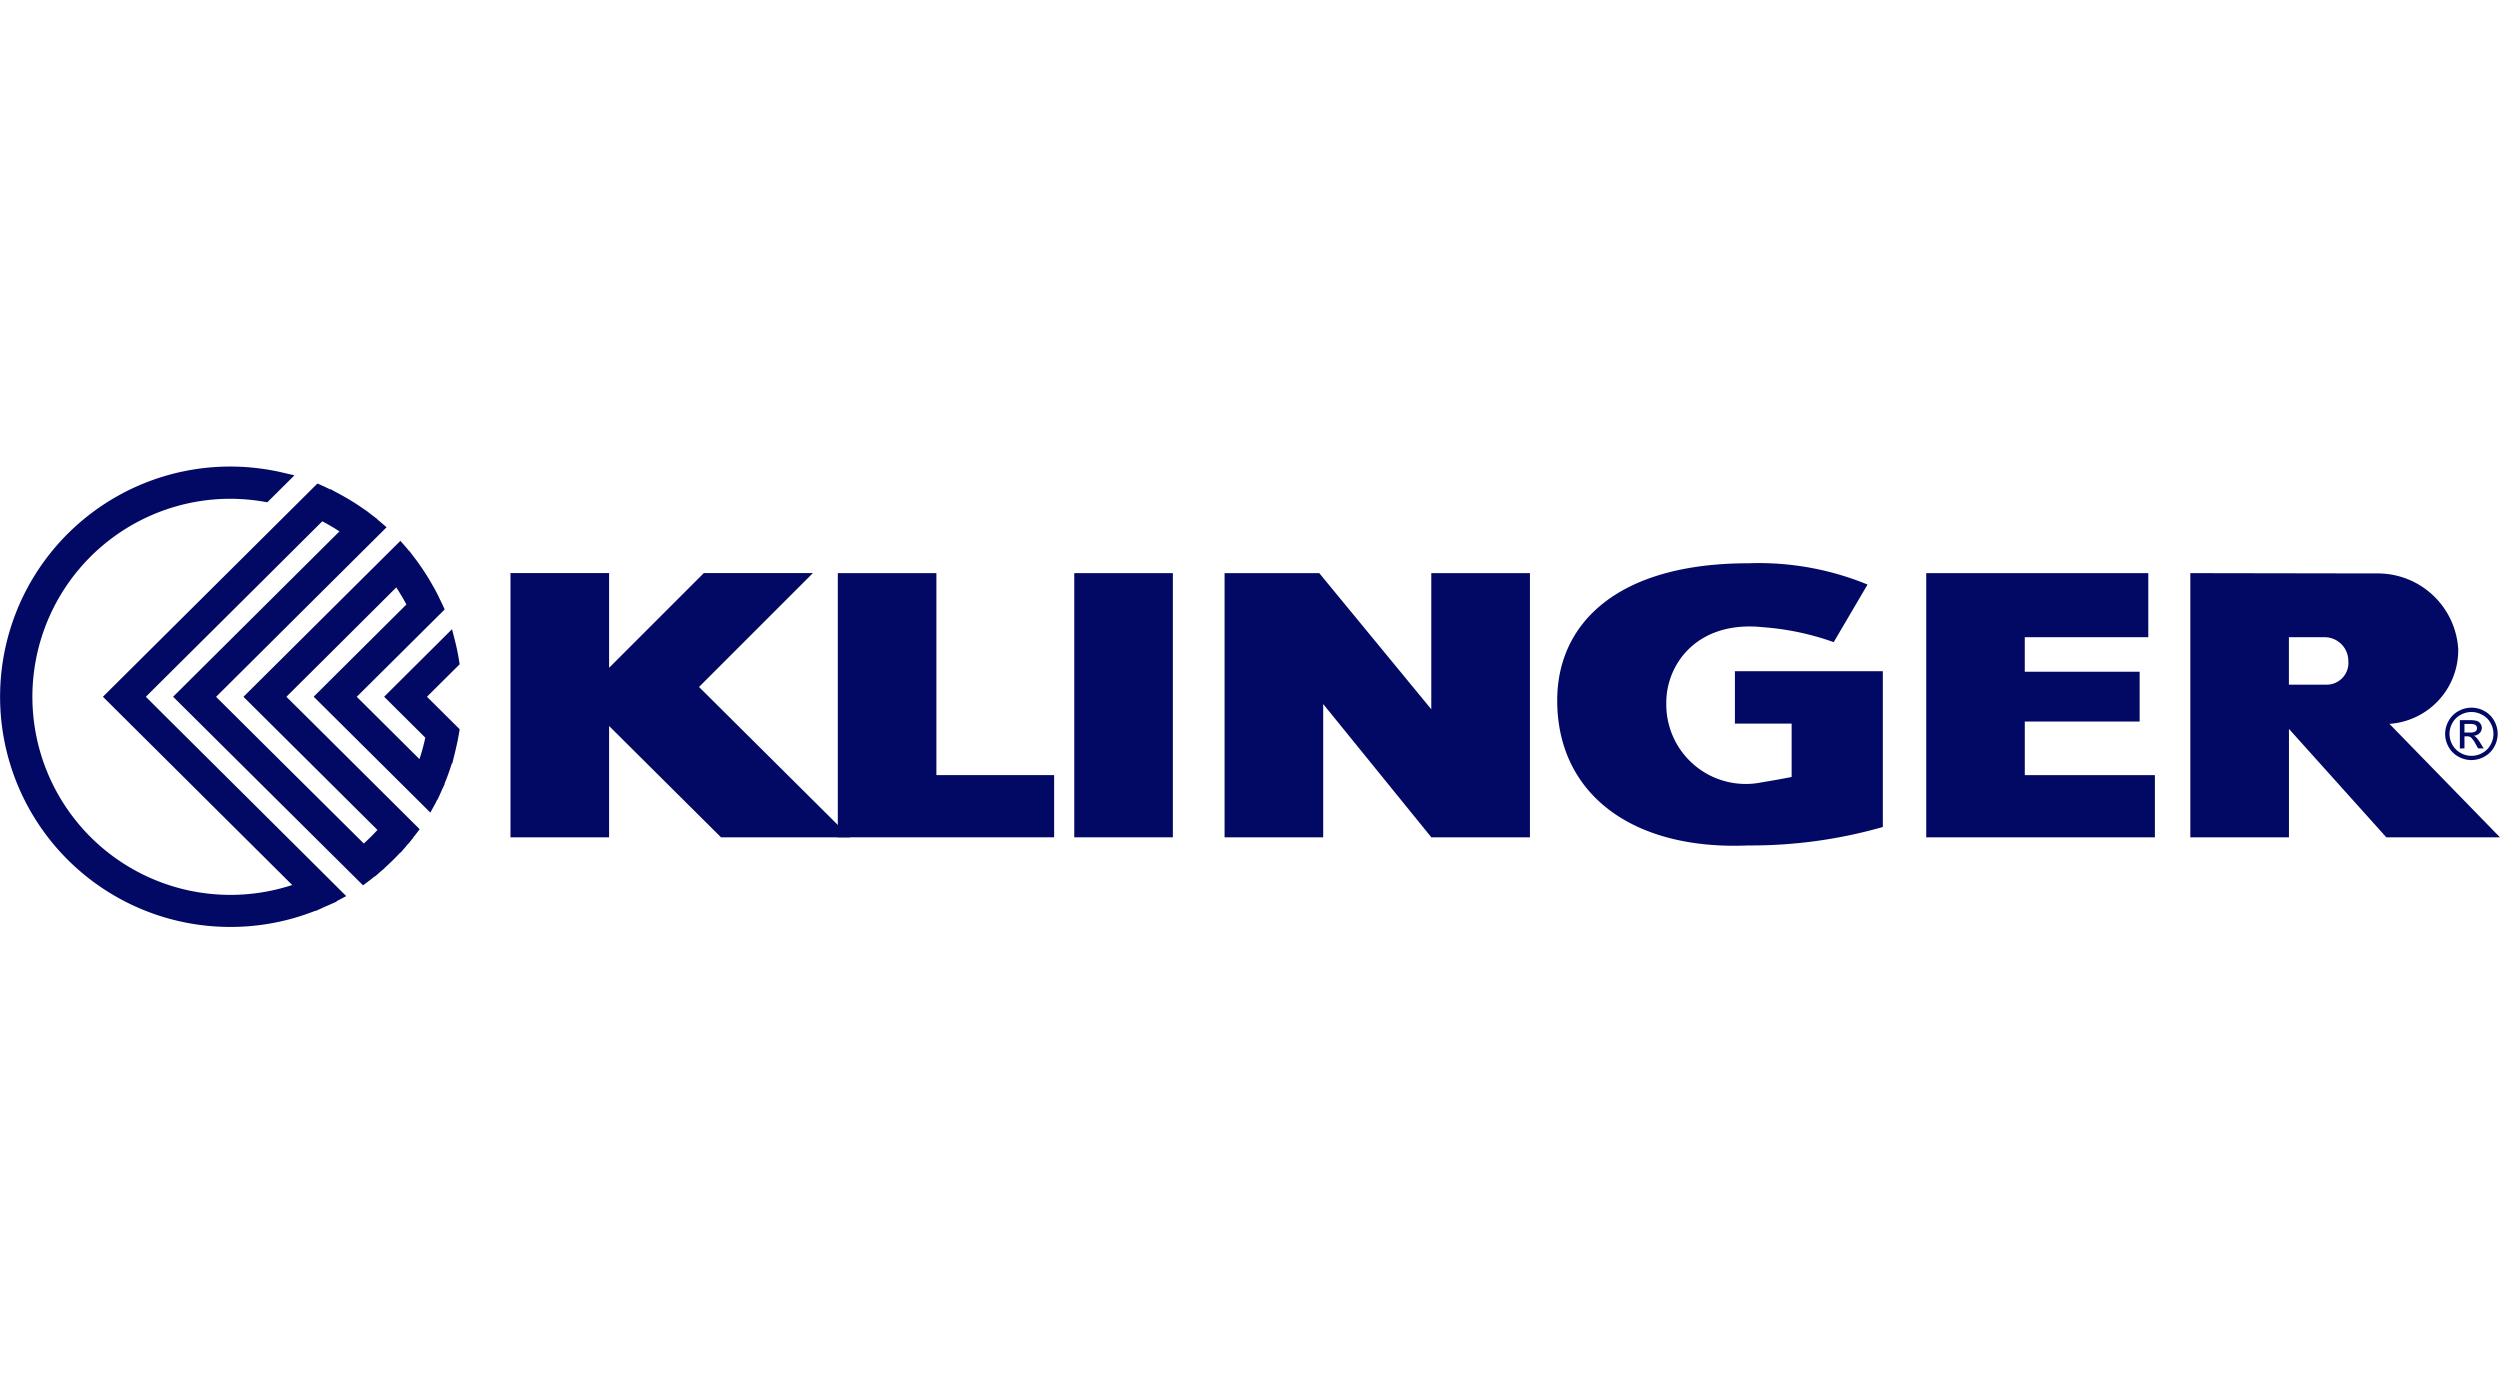 <svg xmlns="http://www.w3.org/2000/svg" width="139.938" height="78" viewBox="0 0 139.938 78"><g transform="translate(-11996.349 681)"><rect width="139.938" height="78" transform="translate(11996.349 -681)" fill="none"/><g transform="translate(11996.542 -654.744)"><path d="M23.111,12.531c.133-.133.863-.862,1.952-1.941Q24.971,10,24.825,9.44l-3.109,3.092L23.9,14.7a11.111,11.111,0,0,1-.568,1.956l-4.154-4.13c.235-.236,2.354-2.342,5-4.969-.094-.213-.2-.417-.3-.625l0-.006c-.031-.061-.065-.12-.1-.181-.021-.041-.038-.083-.061-.122v0a12.242,12.242,0,0,0-.992-1.544l0,0c-.025-.035-.056-.071-.081-.1s-.057-.079-.087-.116l0,0c-.146-.188-.292-.375-.451-.555l-8.263,8.214,7.483,7.44a11.435,11.435,0,0,1-1.268,1.26l-8.753-8.7c.365-.364,5.2-5.165,9.53-9.473-.168-.142-.343-.279-.517-.412l.006-.006c-.052-.04-.106-.076-.157-.116s-.071-.058-.106-.084h0a12.855,12.855,0,0,0-1.556-.974h0c-.033-.019-.071-.033-.1-.051-.051-.027-.1-.053-.15-.08a.006.006,0,0,0-.006.006c-.226-.113-.45-.226-.681-.327L5.987,12.531,16.731,23.21A11.455,11.455,0,1,1,12.609,1.09a11.619,11.619,0,0,1,1.958.17L15.5.337A12.6,12.6,0,0,0,0,12.531,12.607,12.607,0,0,0,17.571,24.043v0c.044-.02.087-.044.128-.062l.235-.1-.007-.006c.2-.092.4-.18.585-.284C13.865,18.97,7.795,12.937,7.382,12.529c.385-.385,5.8-5.765,10.315-10.254a11.705,11.705,0,0,1,1.587.948L9.921,12.531l10.15,10.091c.207-.153.4-.312.6-.476a.021.021,0,0,0,.006.007c.033-.028.062-.062.1-.089s.052-.038.076-.059a.006.006,0,0,0,0-.006,12.723,12.723,0,0,0,1.269-1.26l.006.006c.038-.043.071-.09.111-.135s.089-.1.132-.148l-.006-.006c.13-.158.264-.314.388-.478-3.691-3.668-7.184-7.14-7.491-7.446.284-.284,3.319-3.3,6.7-6.666a11.753,11.753,0,0,1,.954,1.573l-5.122,5.093,5.938,5.9c.127-.234.241-.476.351-.718l0,0c.018-.04.033-.079.049-.116s.035-.071.051-.1l0,0a12.225,12.225,0,0,0,.647-1.882l0,0c.032-.128.062-.256.088-.384a.219.219,0,0,1,.012-.041h0c.054-.239.1-.481.142-.724-1.088-1.08-1.819-1.809-1.952-1.941" transform="translate(0.084 0.214)" fill="#020964"/><path d="M12.5,25.271A12.885,12.885,0,1,1,12.5-.5a13.072,13.072,0,0,1,2.968.346l.624.146L14.574,1.5l-.18-.031a11.315,11.315,0,0,0-1.9-.165,11.086,11.086,0,1,0,3.473,21.619L5.371,12.386,17.38.449l.22.1c.172.071.339.155.5.236L18.12.768l.2.113.105.057.033.018.025.012c.026.012.059.028.094.048l.092.053a13.252,13.252,0,0,1,1.341.834l.148.1a.934.934,0,0,1,.09.071l.03.025c.025.019.05.037.071.055l.082.06.307.234-.009.01c.077.062.154.125.23.19l.29.251L17.235,6.89l-5.53,5.5,3.785,3.762L19.974,20.6c.263-.237.519-.491.764-.759l-7.5-7.453,8.784-8.73.249.284c.08.091.158.184.232.277l.008-.007.231.3c.017.022.034.045.051.071l.037.05h0c.008.011.016.021.026.031s.038.046.06.076L23.1,5h0A12.7,12.7,0,0,1,23.853,6.2l.065.109c.023.038.04.075.054.1l.018.036.035.066c.021.039.043.078.062.118l.1.2,0,.007c.071.142.142.289.213.439l.1.224-.173.172c-2.342,2.33-4.1,4.073-4.746,4.717l3.508,3.487a10.78,10.78,0,0,0,.328-1.2l-2.305-2.29,3.8-3.781.154.6c.1.391.183.789.245,1.185l.028.18-.129.128-1.7,1.688c.324.323.923.916,1.7,1.689l.13.128-.029.18c-.028.172-.059.341-.092.505h0l-.053.239a.493.493,0,0,1-.013.049c-.03.142-.062.279-.088.383l-.142.568-.02-.018c-.118.387-.255.769-.41,1.143l.013.011-.114.242c-.009.018-.018.037-.028.055s-.014.027-.018.035V17.6l-.018.043c-.006.014-.021.05-.032.075l-.2.438-.011-.01c-.05.1-.1.207-.16.309l-.226.416-6.53-6.489,5.19-5.161c-.175-.328-.366-.647-.568-.954L18.211,9.832,15.64,12.387l1.3,1.288,5.942,5.906.219.218-.187.247c-.062.082-.127.163-.192.242l.006.006-.2.248c-.031.038-.062.071-.09.1l-.046.051-.042.051c-.023.029-.047.057-.071.085l-.25.289-.012-.012c-.288.31-.583.6-.883.867v.011l-.165.142c-.024.021-.048.039-.067.053l-.016.011-.028.027c-.019.018-.038.038-.058.055l-.194.171-.015-.009c-.133.109-.271.219-.416.326l-.245.181L9.3,12.386l9.312-9.257c-.311-.2-.632-.392-.962-.564L14.413,5.787c-2.956,2.938-5.77,5.734-6.639,6.6l.9.9c2.087,2.075,6.431,6.388,9.975,9.918l.341.339-.426.226-.12.062.018.016-.5.221-.131.056-.105.045-.046.023-.079.038-.329.148-.006-.015A12.9,12.9,0,0,1,12.5,25.271ZM12.5.21a12.176,12.176,0,1,0,4.827,23.361l.063-.027.284-.133.131-.06-9.62-9.565L7.02,12.637l-.252-.251.251-.251c.29-.291,3.5-3.478,6.892-6.852l3.6-3.583.227.112a12.116,12.116,0,0,1,1.633.974l.344.244-9.408,9.356,9.677,9.62c.116-.093.229-.187.337-.278l.17-.142a12.427,12.427,0,0,0,1.234-1.224l.126-.142.106-.137.094-.113.092-.111-5.714-5.681-1.549-1.54-.252-.251.251-.251c.166-.166,1.278-1.278,2.824-2.808l3.882-3.858.3-.293.243.338a12.148,12.148,0,0,1,.982,1.62l.116.23-5.052,5.022,5.338,5.307c.043-.091.084-.181.124-.268l.106-.234a11.913,11.913,0,0,0,.62-1.806l.076-.3.013-.065,0-.019v-.008l0-.023c.038-.168.071-.343.105-.523l-1.726-1.716-.347-.346.251-.251c.128-.128.8-.8,1.823-1.813q-.028-.163-.061-.326l-2.4,2.389,2.069,2.058-.036.186a11.506,11.506,0,0,1-.589,2.019l-.2.5-.383-.38-4.154-4.13-.252-.251.251-.252c.217-.218,2.1-2.092,4.827-4.8-.046-.1-.094-.192-.142-.292l-.142-.279-.062-.114a11.933,11.933,0,0,0-.956-1.5l-.021-.026-.142-.185c-.066-.085-.131-.168-.2-.248l-7.737,7.69,7.465,7.421-.213.251a11.84,11.84,0,0,1-1.307,1.3l-.248.213-4.946-4.916L10.955,12.64l-.252-.251.252-.251,5.783-5.749,3.467-3.446L20,2.785,19.7,2.551h0a12.53,12.53,0,0,0-1.459-.908l-.312-.156c-.133-.067-.26-.131-.388-.191L6.377,12.386,17.257,23.2l-.512.2A11.809,11.809,0,1,1,12.5.59a11.953,11.953,0,0,1,1.836.142L14.663.4A12.254,12.254,0,0,0,12.5.21Z" transform="translate(0.197 0.359)" fill="#020964"/><rect width="5.519" height="14.788" transform="translate(59.939 5.825)" fill="#020964"/><path d="M115.151,8.513v7.622L108.88,8.513h-5.3V23.3H109.1V15.841l6.054,7.461h5.519V8.513Z" transform="translate(-35.227 -2.688)" fill="#020964"/><path d="M76.251,19.819V8.513H70.732V23.3H82.841V19.819Z" transform="translate(-24.029 -2.688)" fill="#020964"/><path d="M168.687,19.819v-3h6.429V14.033h-6.43V12.1H175.6V8.513H163.17V23.3h12.8V19.819Z" transform="translate(-55.542 -2.688)" fill="#020964"/><path d="M61.951,23.3l-8.466-8.415,6.375-6.374H53.752l-5.3,5.3v-5.3h-5.52V23.3h5.52V17.07L54.716,23.3Z" transform="translate(-14.551 -2.688)" fill="#020964"/><path d="M196.744,16.95a4.134,4.134,0,0,0,3.851-4.2,4.509,4.509,0,0,0-4.543-4.22L185.6,8.513V23.3h5.521V17.234l5.451,6.069h6.361Zm-3.626-2.193h-2V12.1h2a1.327,1.327,0,0,1,1.326,1.325,1.219,1.219,0,0,1-1.326,1.327" transform="translate(-63.189 -2.688)" fill="#020964"/><path d="M150.014,13.715h-8.238v2.934h3.175v2.986c-.5.1-1.058.2-1.67.3a4.449,4.449,0,0,1-5.345-4.472c0-2.143,1.732-4.606,5.425-4.21a15.02,15.02,0,0,1,3.945.835L149.2,8.864a16.005,16.005,0,0,0-6.681-1.19c-7.355,0-10.69,3.391-10.69,7.675,0,5.225,4.188,8.4,10.69,8.119a26.831,26.831,0,0,0,7.537-1.033v-8.72Z" transform="translate(-44.857 -2.4)" fill="#020964"/><path d="M209.322,20.343a1.112,1.112,0,0,1,.459.454,1.223,1.223,0,0,1,0,1.223,1.136,1.136,0,0,1-.454.454,1.228,1.228,0,0,1-1.222,0,1.172,1.172,0,0,1-.456-.454,1.227,1.227,0,0,1,0-1.223,1.136,1.136,0,0,1,.46-.454,1.224,1.224,0,0,1,1.207,0m-1.324-.213a1.361,1.361,0,0,0-.551.544,1.482,1.482,0,0,0-.2.735,1.5,1.5,0,0,0,.193.728,1.368,1.368,0,0,0,.545.543,1.481,1.481,0,0,0,1.463,0,1.354,1.354,0,0,0,.543-.543,1.466,1.466,0,0,0,0-1.464,1.349,1.349,0,0,0-.549-.544,1.479,1.479,0,0,0-1.443,0m.33,2.092v-.674h.152a.311.311,0,0,1,.206.057,1.355,1.355,0,0,1,.263.365l.142.251h.312l-.191-.31a1.8,1.8,0,0,0-.236-.315.444.444,0,0,0-.134-.084.5.5,0,0,0,.332-.142.426.426,0,0,0,.126-.3.4.4,0,0,0-.077-.232.385.385,0,0,0-.2-.153,1.37,1.37,0,0,0-.406-.044h-.547v1.584Zm0-1.368h.294a.8.8,0,0,1,.26.028.219.219,0,0,1,.11.084.2.2,0,0,1,.038.124.213.213,0,0,1-.082.177.505.505,0,0,1-.307.066h-.314Z" transform="translate(-70.567 -6.585)" fill="#020964"/></g></g></svg>